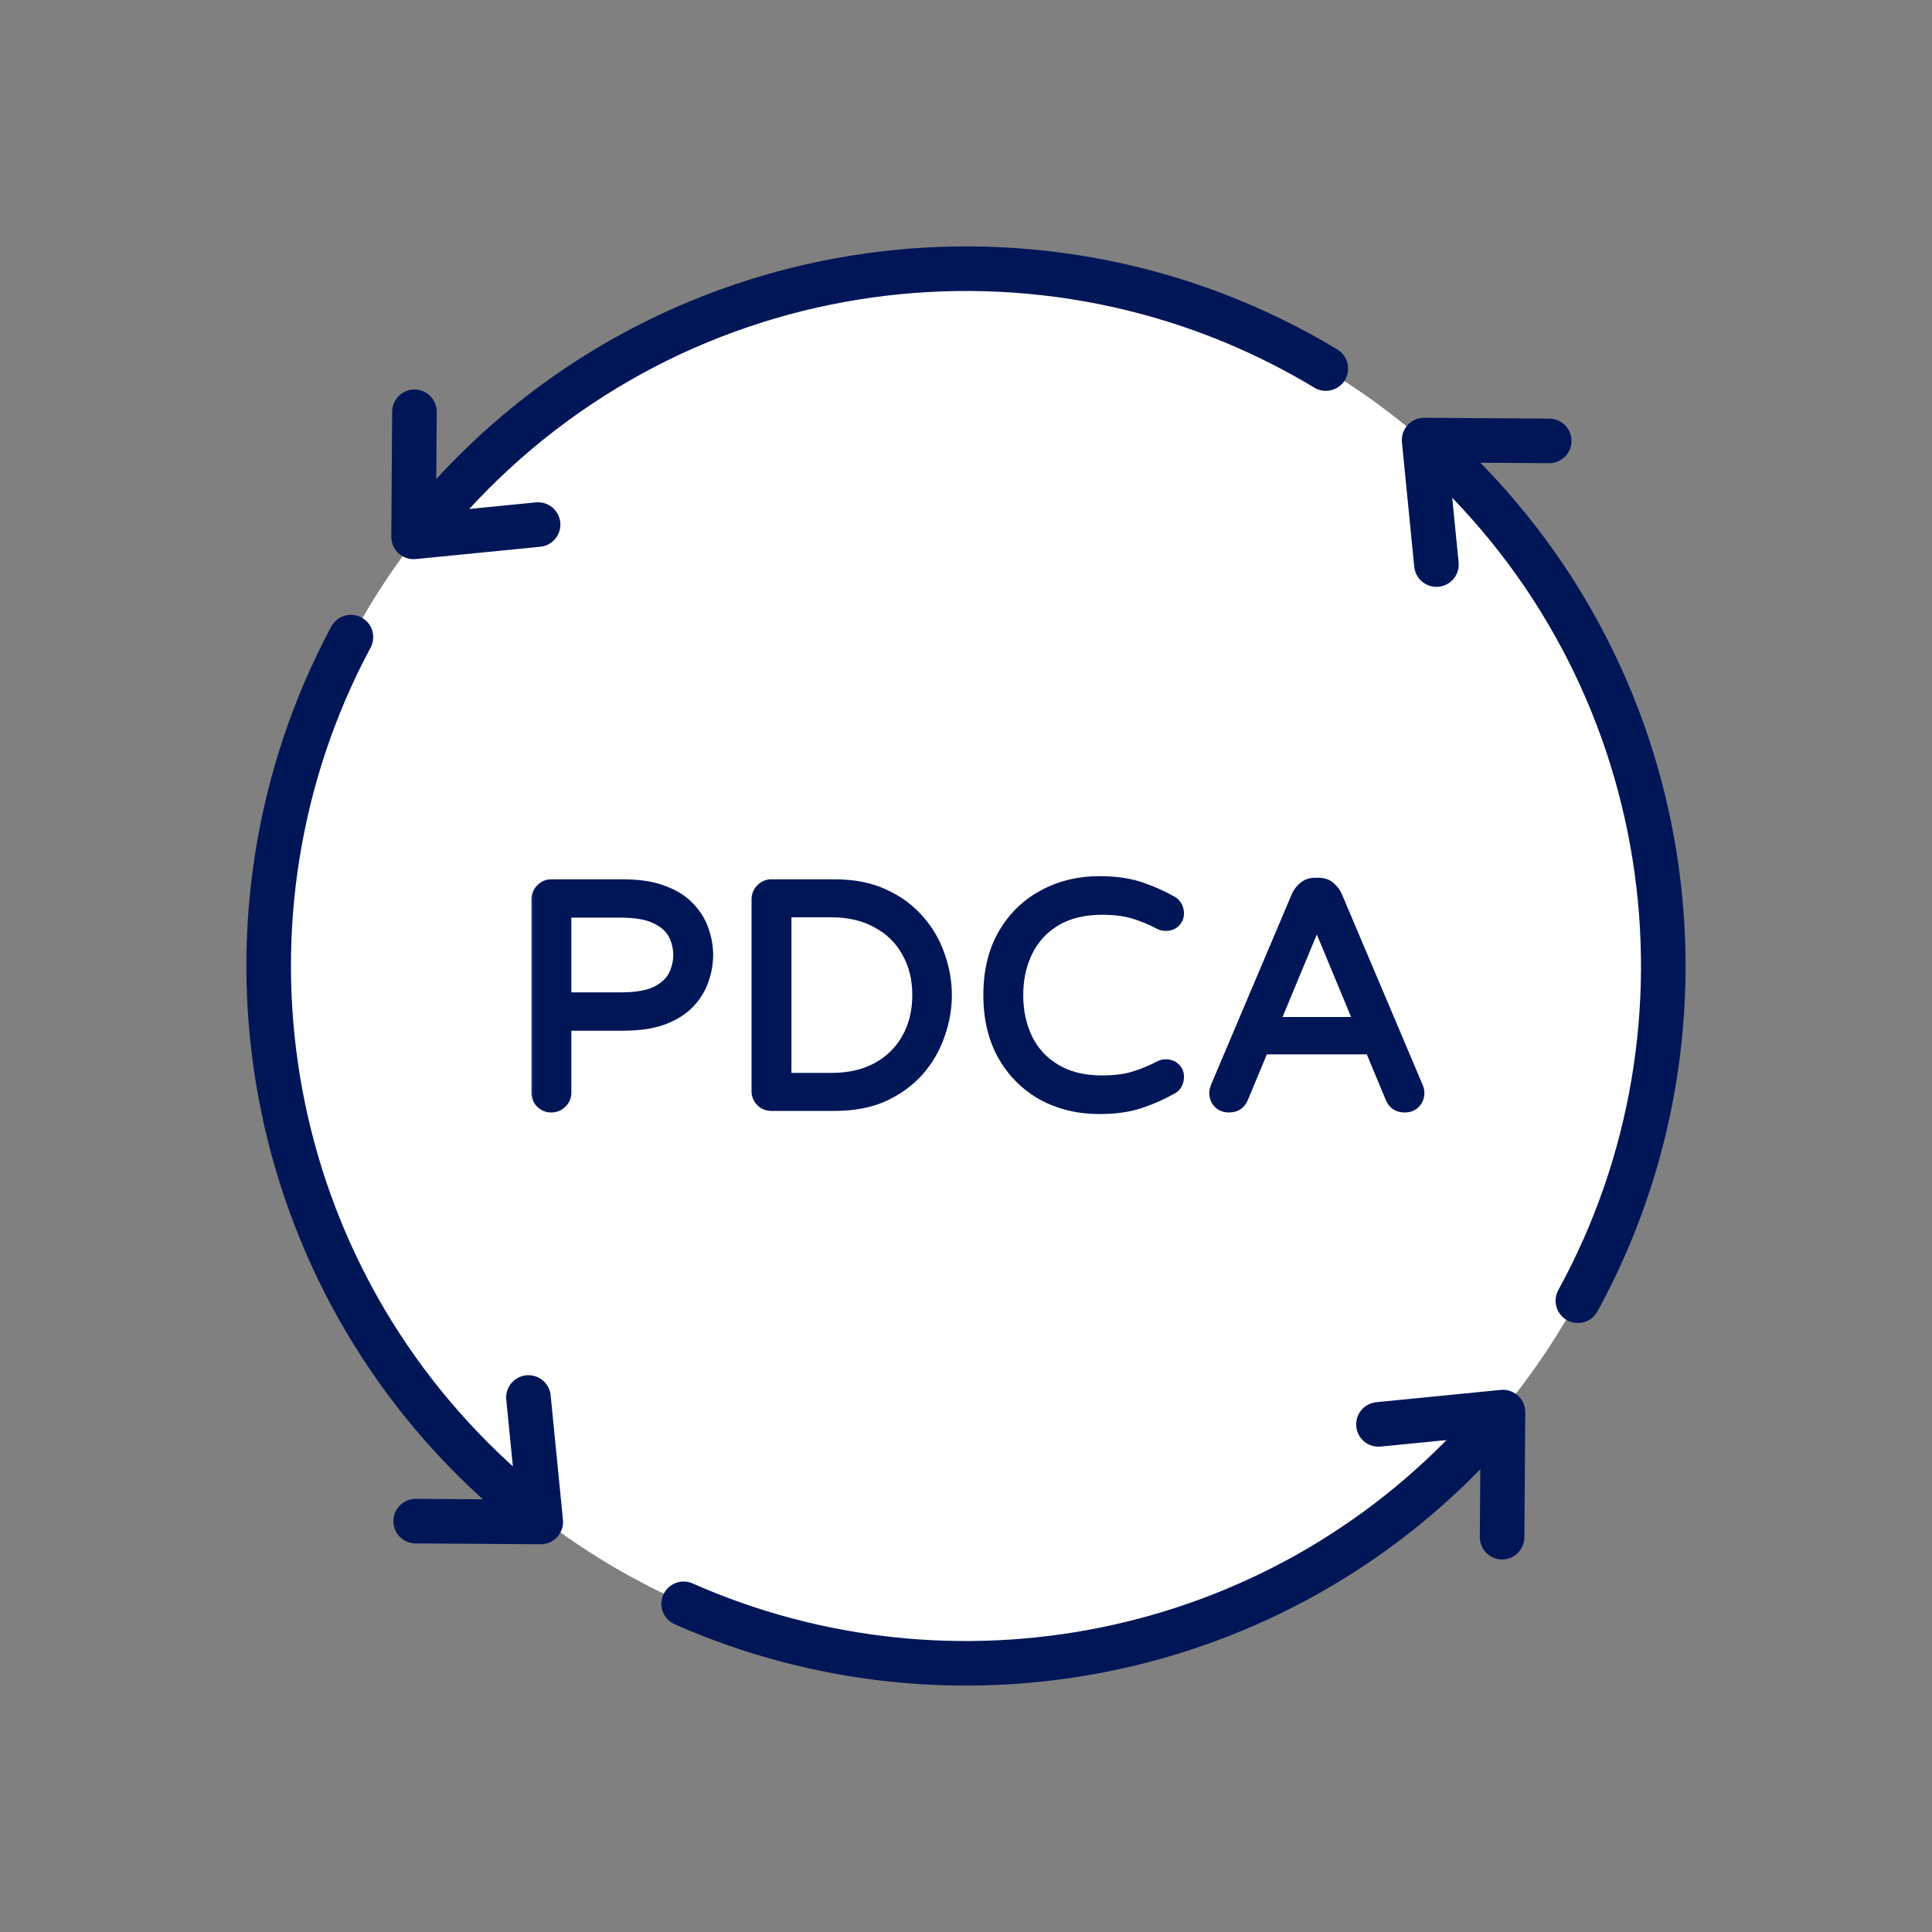 <svg width="104" height="104" viewBox="0 0 104 104" fill="none" xmlns="http://www.w3.org/2000/svg">
<rect x="0" y="0" width="104" height="104" fill="#808080" stroke="none"/>
<g clip-path="url(#clip0_5220_16861)">
<circle cx="51.999" cy="52" r="37.5" fill="white"/>
<path d="M77.295 24.268C90.35 36.175 93.07 55.182 84.938 70.019M36.801 86.334C51.16 92.692 68.567 89.537 79.732 77.296C80.047 76.951 80.354 76.601 80.654 76.248M71.369 19.839C56.351 10.773 36.539 13.25 24.267 26.705C23.678 27.35 23.116 28.01 22.581 28.684M18.89 34.296C10.967 49.087 13.741 67.91 26.703 79.733C27.423 80.39 28.161 81.013 28.916 81.603" stroke="#011657" stroke-width="2.4" stroke-linecap="round" stroke-linejoin="round"/>
<path d="M28.965 28.238L22.264 28.9L22.309 22.167" stroke="#011657" stroke-width="2.4" stroke-linecap="round" stroke-linejoin="round"/>
<path d="M80.859 82.746L80.904 76.013L74.203 76.675" stroke="#011657" stroke-width="2.4" stroke-linecap="round" stroke-linejoin="round"/>
<path d="M83.394 23.734L76.661 23.689L77.323 30.39" stroke="#011657" stroke-width="2.4" stroke-linecap="round" stroke-linejoin="round"/>
<path d="M22.376 81.883L29.109 81.928L28.447 75.227" stroke="#011657" stroke-width="2.4" stroke-linecap="round" stroke-linejoin="round"/>
<mask id="path-7-outside-1_5220_16861" maskUnits="userSpaceOnUse" x="28.26" y="46.5" width="49" height="14" fill="black">
<rect fill="white" x="28.26" y="46.5" width="49" height="14"/>
<path d="M29.674 59.585C29.459 59.585 29.278 59.511 29.13 59.364C28.983 59.217 28.909 59.035 28.909 58.82V48.416C28.909 48.201 28.983 48.019 29.13 47.872C29.278 47.713 29.459 47.634 29.674 47.634H33.55C34.412 47.634 35.131 47.747 35.709 47.974C36.299 48.189 36.763 48.484 37.103 48.858C37.455 49.221 37.704 49.623 37.851 50.065C38.01 50.507 38.089 50.955 38.089 51.408C38.089 51.861 38.01 52.309 37.851 52.751C37.704 53.193 37.455 53.601 37.103 53.975C36.763 54.338 36.299 54.632 35.709 54.859C35.131 55.074 34.412 55.182 33.55 55.182H30.456V58.82C30.456 59.035 30.377 59.217 30.218 59.364C30.071 59.511 29.89 59.585 29.674 59.585ZM30.456 53.72H33.397C34.247 53.72 34.899 53.607 35.352 53.38C35.806 53.142 36.117 52.847 36.287 52.496C36.457 52.133 36.542 51.771 36.542 51.408C36.542 51.034 36.457 50.671 36.287 50.32C36.117 49.969 35.806 49.68 35.352 49.453C34.899 49.215 34.247 49.096 33.397 49.096H30.456V53.72ZM41.521 59.5C41.306 59.5 41.124 59.426 40.977 59.279C40.83 59.132 40.756 58.95 40.756 58.735V48.416C40.756 48.201 40.83 48.019 40.977 47.872C41.124 47.713 41.306 47.634 41.521 47.634H44.938C45.958 47.634 46.842 47.81 47.59 48.161C48.338 48.501 48.962 48.96 49.46 49.538C49.959 50.105 50.327 50.739 50.565 51.442C50.815 52.145 50.939 52.853 50.939 53.567C50.939 54.281 50.815 54.989 50.565 55.692C50.327 56.395 49.959 57.035 49.46 57.613C48.962 58.18 48.338 58.639 47.59 58.99C46.842 59.33 45.958 59.5 44.938 59.5H41.521ZM42.303 58.055H44.751C45.703 58.055 46.525 57.868 47.216 57.494C47.919 57.109 48.457 56.582 48.831 55.913C49.217 55.233 49.409 54.451 49.409 53.567C49.409 52.683 49.217 51.907 48.831 51.238C48.457 50.558 47.919 50.031 47.216 49.657C46.525 49.272 45.703 49.079 44.751 49.079H42.303V58.055ZM59.184 59.67C58.062 59.67 57.047 59.426 56.141 58.939C55.245 58.44 54.537 57.738 54.016 56.831C53.494 55.913 53.234 54.825 53.234 53.567C53.234 52.298 53.494 51.21 54.016 50.303C54.537 49.396 55.245 48.699 56.141 48.212C57.047 47.713 58.062 47.464 59.184 47.464C60.022 47.464 60.748 47.566 61.36 47.77C61.972 47.974 62.538 48.223 63.06 48.518C63.173 48.575 63.258 48.654 63.315 48.756C63.383 48.847 63.422 48.971 63.434 49.13C63.445 49.311 63.388 49.47 63.264 49.606C63.139 49.742 62.969 49.81 62.754 49.81C62.64 49.81 62.538 49.787 62.448 49.742C61.994 49.504 61.53 49.311 61.054 49.164C60.578 49.017 60.005 48.943 59.337 48.943C58.339 48.943 57.501 49.147 56.821 49.555C56.141 49.963 55.631 50.518 55.291 51.221C54.951 51.912 54.781 52.694 54.781 53.567C54.781 54.44 54.951 55.227 55.291 55.93C55.631 56.621 56.141 57.171 56.821 57.579C57.501 57.987 58.339 58.191 59.337 58.191C60.005 58.191 60.578 58.117 61.054 57.97C61.53 57.823 61.994 57.63 62.448 57.392C62.538 57.347 62.64 57.324 62.754 57.324C62.969 57.324 63.139 57.392 63.264 57.528C63.388 57.664 63.445 57.823 63.434 58.004C63.422 58.163 63.383 58.293 63.315 58.395C63.258 58.486 63.173 58.559 63.06 58.616C62.538 58.911 61.972 59.16 61.36 59.364C60.748 59.568 60.022 59.67 59.184 59.67ZM66.159 59.585C65.921 59.585 65.734 59.511 65.598 59.364C65.462 59.217 65.394 59.035 65.394 58.82C65.394 58.729 65.422 58.616 65.479 58.48L69.814 48.246C69.893 48.065 70.012 47.906 70.171 47.77C70.341 47.623 70.551 47.549 70.8 47.549H70.97C71.231 47.549 71.44 47.623 71.599 47.77C71.758 47.906 71.877 48.065 71.956 48.246L76.291 58.48C76.348 58.616 76.376 58.729 76.376 58.82C76.376 59.035 76.308 59.217 76.172 59.364C76.036 59.511 75.849 59.585 75.611 59.585C75.26 59.585 75.016 59.426 74.88 59.109L73.775 56.457H67.995L66.89 59.109C66.754 59.426 66.51 59.585 66.159 59.585ZM68.59 55.046H73.18L70.885 49.521L68.59 55.046Z"/>
</mask>
<path d="M29.674 59.585C29.459 59.585 29.278 59.511 29.13 59.364C28.983 59.217 28.909 59.035 28.909 58.82V48.416C28.909 48.201 28.983 48.019 29.13 47.872C29.278 47.713 29.459 47.634 29.674 47.634H33.55C34.412 47.634 35.131 47.747 35.709 47.974C36.299 48.189 36.763 48.484 37.103 48.858C37.455 49.221 37.704 49.623 37.851 50.065C38.01 50.507 38.089 50.955 38.089 51.408C38.089 51.861 38.01 52.309 37.851 52.751C37.704 53.193 37.455 53.601 37.103 53.975C36.763 54.338 36.299 54.632 35.709 54.859C35.131 55.074 34.412 55.182 33.55 55.182H30.456V58.82C30.456 59.035 30.377 59.217 30.218 59.364C30.071 59.511 29.89 59.585 29.674 59.585ZM30.456 53.72H33.397C34.247 53.72 34.899 53.607 35.352 53.38C35.806 53.142 36.117 52.847 36.287 52.496C36.457 52.133 36.542 51.771 36.542 51.408C36.542 51.034 36.457 50.671 36.287 50.32C36.117 49.969 35.806 49.68 35.352 49.453C34.899 49.215 34.247 49.096 33.397 49.096H30.456V53.72ZM41.521 59.5C41.306 59.5 41.124 59.426 40.977 59.279C40.83 59.132 40.756 58.95 40.756 58.735V48.416C40.756 48.201 40.83 48.019 40.977 47.872C41.124 47.713 41.306 47.634 41.521 47.634H44.938C45.958 47.634 46.842 47.81 47.59 48.161C48.338 48.501 48.962 48.96 49.46 49.538C49.959 50.105 50.327 50.739 50.565 51.442C50.815 52.145 50.939 52.853 50.939 53.567C50.939 54.281 50.815 54.989 50.565 55.692C50.327 56.395 49.959 57.035 49.46 57.613C48.962 58.18 48.338 58.639 47.59 58.99C46.842 59.33 45.958 59.5 44.938 59.5H41.521ZM42.303 58.055H44.751C45.703 58.055 46.525 57.868 47.216 57.494C47.919 57.109 48.457 56.582 48.831 55.913C49.217 55.233 49.409 54.451 49.409 53.567C49.409 52.683 49.217 51.907 48.831 51.238C48.457 50.558 47.919 50.031 47.216 49.657C46.525 49.272 45.703 49.079 44.751 49.079H42.303V58.055ZM59.184 59.67C58.062 59.67 57.047 59.426 56.141 58.939C55.245 58.44 54.537 57.738 54.016 56.831C53.494 55.913 53.234 54.825 53.234 53.567C53.234 52.298 53.494 51.21 54.016 50.303C54.537 49.396 55.245 48.699 56.141 48.212C57.047 47.713 58.062 47.464 59.184 47.464C60.022 47.464 60.748 47.566 61.36 47.77C61.972 47.974 62.538 48.223 63.06 48.518C63.173 48.575 63.258 48.654 63.315 48.756C63.383 48.847 63.422 48.971 63.434 49.13C63.445 49.311 63.388 49.47 63.264 49.606C63.139 49.742 62.969 49.81 62.754 49.81C62.64 49.81 62.538 49.787 62.448 49.742C61.994 49.504 61.53 49.311 61.054 49.164C60.578 49.017 60.005 48.943 59.337 48.943C58.339 48.943 57.501 49.147 56.821 49.555C56.141 49.963 55.631 50.518 55.291 51.221C54.951 51.912 54.781 52.694 54.781 53.567C54.781 54.44 54.951 55.227 55.291 55.93C55.631 56.621 56.141 57.171 56.821 57.579C57.501 57.987 58.339 58.191 59.337 58.191C60.005 58.191 60.578 58.117 61.054 57.97C61.53 57.823 61.994 57.63 62.448 57.392C62.538 57.347 62.64 57.324 62.754 57.324C62.969 57.324 63.139 57.392 63.264 57.528C63.388 57.664 63.445 57.823 63.434 58.004C63.422 58.163 63.383 58.293 63.315 58.395C63.258 58.486 63.173 58.559 63.06 58.616C62.538 58.911 61.972 59.16 61.36 59.364C60.748 59.568 60.022 59.67 59.184 59.67ZM66.159 59.585C65.921 59.585 65.734 59.511 65.598 59.364C65.462 59.217 65.394 59.035 65.394 58.82C65.394 58.729 65.422 58.616 65.479 58.48L69.814 48.246C69.893 48.065 70.012 47.906 70.171 47.77C70.341 47.623 70.551 47.549 70.8 47.549H70.97C71.231 47.549 71.44 47.623 71.599 47.77C71.758 47.906 71.877 48.065 71.956 48.246L76.291 58.48C76.348 58.616 76.376 58.729 76.376 58.82C76.376 59.035 76.308 59.217 76.172 59.364C76.036 59.511 75.849 59.585 75.611 59.585C75.26 59.585 75.016 59.426 74.88 59.109L73.775 56.457H67.995L66.89 59.109C66.754 59.426 66.51 59.585 66.159 59.585ZM68.59 55.046H73.18L70.885 49.521L68.59 55.046Z" fill="#011657"/>
<path d="M29.13 59.364L29.342 59.152L29.13 59.364ZM29.13 47.872L29.343 48.084L29.35 48.076L29.13 47.872ZM35.709 47.974L35.6 48.253L35.606 48.256L35.709 47.974ZM37.103 48.858L36.881 49.06L36.888 49.067L37.103 48.858ZM37.851 50.065L37.567 50.16L37.569 50.166L37.851 50.065ZM37.851 52.751L37.569 52.65L37.567 52.656L37.851 52.751ZM37.103 53.975L36.885 53.77L36.884 53.77L37.103 53.975ZM35.709 54.859L35.814 55.14L35.817 55.139L35.709 54.859ZM30.456 55.182V54.882H30.156V55.182H30.456ZM30.218 59.364L30.014 59.144L30.006 59.152L30.218 59.364ZM30.456 53.72H30.156V54.02H30.456V53.72ZM35.352 53.38L35.486 53.648L35.492 53.646L35.352 53.38ZM36.287 52.496L36.557 52.627L36.559 52.623L36.287 52.496ZM35.352 49.453L35.213 49.719L35.218 49.721L35.352 49.453ZM30.456 49.096V48.796H30.156V49.096H30.456ZM29.674 59.285C29.535 59.285 29.431 59.241 29.342 59.152L28.918 59.576C29.124 59.782 29.382 59.885 29.674 59.885V59.285ZM29.342 59.152C29.253 59.063 29.209 58.959 29.209 58.82H28.609C28.609 59.112 28.712 59.37 28.918 59.576L29.342 59.152ZM29.209 58.82V48.416H28.609V58.82H29.209ZM29.209 48.416C29.209 48.277 29.253 48.173 29.342 48.084L28.918 47.66C28.712 47.865 28.609 48.124 28.609 48.416H29.209ZM29.35 48.076C29.441 47.978 29.543 47.934 29.674 47.934V47.334C29.375 47.334 29.114 47.449 28.91 47.668L29.35 48.076ZM29.674 47.934H33.55V47.334H29.674V47.934ZM33.55 47.934C34.388 47.934 35.067 48.044 35.6 48.253L35.819 47.695C35.195 47.45 34.436 47.334 33.55 47.334V47.934ZM35.606 48.256C36.161 48.458 36.581 48.729 36.881 49.06L37.325 48.656C36.946 48.239 36.436 47.92 35.812 47.692L35.606 48.256ZM36.888 49.067C37.211 49.4 37.435 49.764 37.567 50.16L38.136 49.97C37.973 49.482 37.699 49.041 37.319 48.649L36.888 49.067ZM37.569 50.166C37.716 50.577 37.789 50.99 37.789 51.408H38.389C38.389 50.919 38.303 50.437 38.134 49.964L37.569 50.166ZM37.789 51.408C37.789 51.825 37.716 52.239 37.569 52.65L38.134 52.852C38.303 52.379 38.389 51.897 38.389 51.408H37.789ZM37.567 52.656C37.434 53.053 37.209 53.424 36.885 53.77L37.322 54.18C37.7 53.778 37.974 53.333 38.136 52.846L37.567 52.656ZM36.884 53.77C36.583 54.092 36.16 54.364 35.602 54.579L35.817 55.139C36.437 54.9 36.944 54.584 37.322 54.18L36.884 53.77ZM35.605 54.578C35.07 54.777 34.389 54.882 33.55 54.882V55.482C34.434 55.482 35.192 55.372 35.814 55.14L35.605 54.578ZM33.55 54.882H30.456V55.482H33.55V54.882ZM30.156 55.182V58.82H30.756V55.182H30.156ZM30.156 58.82C30.156 58.951 30.112 59.053 30.014 59.144L30.422 59.584C30.642 59.38 30.756 59.119 30.756 58.82H30.156ZM30.006 59.152C29.917 59.241 29.813 59.285 29.674 59.285V59.885C29.966 59.885 30.225 59.782 30.43 59.576L30.006 59.152ZM30.456 54.02H33.397V53.42H30.456V54.02ZM33.397 54.02C34.266 54.02 34.972 53.905 35.486 53.648L35.218 53.112C34.826 53.308 34.228 53.42 33.397 53.42V54.02ZM35.492 53.646C35.984 53.387 36.352 53.051 36.557 52.627L36.017 52.365C35.883 52.643 35.627 52.897 35.213 53.114L35.492 53.646ZM36.559 52.623C36.746 52.225 36.842 51.819 36.842 51.408H36.242C36.242 51.722 36.169 52.042 36.016 52.369L36.559 52.623ZM36.842 51.408C36.842 50.987 36.746 50.58 36.557 50.189L36.017 50.451C36.168 50.763 36.242 51.081 36.242 51.408H36.842ZM36.557 50.189C36.351 49.763 35.981 49.432 35.486 49.185L35.218 49.721C35.63 49.927 35.884 50.175 36.017 50.451L36.557 50.189ZM35.492 49.187C34.976 48.917 34.268 48.796 33.397 48.796V49.396C34.227 49.396 34.822 49.513 35.213 49.719L35.492 49.187ZM33.397 48.796H30.456V49.396H33.397V48.796ZM30.156 49.096V53.72H30.756V49.096H30.156ZM40.977 59.279L41.189 59.067L40.977 59.279ZM40.977 47.872L41.189 48.084L41.197 48.076L40.977 47.872ZM47.59 48.161L47.463 48.433L47.466 48.434L47.59 48.161ZM49.46 49.538L49.233 49.734L49.235 49.736L49.46 49.538ZM50.565 51.442L50.281 51.538L50.282 51.542L50.565 51.442ZM50.565 55.692L50.282 55.592L50.281 55.596L50.565 55.692ZM49.46 57.613L49.685 57.811L49.687 57.809L49.46 57.613ZM47.59 58.99L47.714 59.263L47.718 59.261L47.59 58.99ZM42.303 58.055H42.003V58.355H42.303V58.055ZM47.216 57.494L47.359 57.758L47.36 57.757L47.216 57.494ZM48.831 55.913L48.57 55.765L48.569 55.767L48.831 55.913ZM48.831 51.238L48.568 51.383L48.571 51.388L48.831 51.238ZM47.216 49.657L47.07 49.919L47.075 49.922L47.216 49.657ZM42.303 49.079V48.779H42.003V49.079H42.303ZM41.521 59.2C41.382 59.2 41.278 59.156 41.189 59.067L40.765 59.491C40.971 59.697 41.229 59.8 41.521 59.8V59.2ZM41.189 59.067C41.1 58.978 41.056 58.874 41.056 58.735H40.456C40.456 59.027 40.559 59.285 40.765 59.491L41.189 59.067ZM41.056 58.735V48.416H40.456V58.735H41.056ZM41.056 48.416C41.056 48.277 41.1 48.173 41.189 48.084L40.765 47.66C40.559 47.865 40.456 48.124 40.456 48.416H41.056ZM41.197 48.076C41.288 47.978 41.39 47.934 41.521 47.934V47.334C41.222 47.334 40.961 47.449 40.757 47.668L41.197 48.076ZM41.521 47.934H44.938V47.334H41.521V47.934ZM44.938 47.934C45.924 47.934 46.763 48.104 47.463 48.432L47.718 47.889C46.922 47.516 45.992 47.334 44.938 47.334V47.934ZM47.466 48.434C48.178 48.758 48.765 49.191 49.233 49.734L49.687 49.342C49.158 48.729 48.499 48.245 47.714 47.888L47.466 48.434ZM49.235 49.736C49.708 50.274 50.056 50.874 50.281 51.538L50.849 51.346C50.598 50.605 50.21 49.936 49.685 49.34L49.235 49.736ZM50.282 51.542C50.521 52.214 50.639 52.889 50.639 53.567H51.239C51.239 52.817 51.108 52.075 50.848 51.342L50.282 51.542ZM50.639 53.567C50.639 54.245 50.521 54.92 50.282 55.592L50.848 55.792C51.108 55.059 51.239 54.317 51.239 53.567H50.639ZM50.281 55.596C50.056 56.261 49.707 56.867 49.233 57.417L49.687 57.809C50.21 57.203 50.599 56.529 50.849 55.788L50.281 55.596ZM49.235 57.415C48.766 57.948 48.177 58.383 47.463 58.718L47.718 59.261C48.499 58.894 49.157 58.412 49.685 57.811L49.235 57.415ZM47.466 58.717C46.765 59.035 45.925 59.2 44.938 59.2V59.8C45.991 59.8 46.919 59.625 47.714 59.263L47.466 58.717ZM44.938 59.2H41.521V59.8H44.938V59.2ZM42.303 58.355H44.751V57.755H42.303V58.355ZM44.751 58.355C45.742 58.355 46.615 58.16 47.359 57.758L47.073 57.23C46.434 57.576 45.664 57.755 44.751 57.755V58.355ZM47.36 57.757C48.11 57.346 48.69 56.78 49.093 56.059L48.569 55.767C48.224 56.384 47.728 56.871 47.072 57.231L47.36 57.757ZM49.092 56.061C49.506 55.33 49.709 54.496 49.709 53.567H49.109C49.109 54.406 48.927 55.136 48.57 55.765L49.092 56.061ZM49.709 53.567C49.709 52.638 49.506 51.809 49.091 51.088L48.571 51.388C48.927 52.005 49.109 52.728 49.109 53.567H49.709ZM49.094 51.093C48.691 50.361 48.11 49.793 47.357 49.392L47.075 49.922C47.728 50.269 48.223 50.755 48.568 51.383L49.094 51.093ZM47.362 49.395C46.618 48.98 45.744 48.779 44.751 48.779V49.379C45.662 49.379 46.432 49.563 47.07 49.919L47.362 49.395ZM44.751 48.779H42.303V49.379H44.751V48.779ZM42.003 49.079V58.055H42.603V49.079H42.003ZM56.141 58.939L55.995 59.201L55.999 59.203L56.141 58.939ZM54.016 56.831L53.755 56.979L53.756 56.98L54.016 56.831ZM54.016 50.303L54.276 50.453L54.016 50.303ZM56.141 48.212L56.284 48.475L56.285 48.475L56.141 48.212ZM61.36 47.77L61.455 47.485V47.485L61.36 47.77ZM63.06 48.518L62.912 48.779L62.919 48.783L62.926 48.786L63.06 48.518ZM63.315 48.756L63.053 48.902L63.062 48.92L63.075 48.936L63.315 48.756ZM63.434 49.13L63.733 49.111L63.733 49.109L63.434 49.13ZM63.264 49.606L63.485 49.809V49.809L63.264 49.606ZM62.448 49.742L62.308 50.008L62.314 50.01L62.448 49.742ZM61.054 49.164L61.142 48.877L61.054 49.164ZM56.821 49.555L56.666 49.298L56.821 49.555ZM55.291 51.221L55.56 51.353L55.561 51.352L55.291 51.221ZM55.291 55.93L55.021 56.061L55.022 56.062L55.291 55.93ZM56.821 57.579L56.666 57.836L56.821 57.579ZM61.054 57.97L61.142 58.257L61.054 57.97ZM62.448 57.392L62.313 57.124L62.308 57.126L62.448 57.392ZM63.264 57.528L63.485 57.325V57.325L63.264 57.528ZM63.434 58.004L63.733 58.025L63.733 58.023L63.434 58.004ZM63.315 58.395L63.065 58.228L63.06 58.236L63.315 58.395ZM63.06 58.616L62.926 58.348L62.919 58.351L62.912 58.355L63.06 58.616ZM61.36 59.364L61.455 59.649L61.36 59.364ZM59.184 59.37C58.107 59.37 57.142 59.136 56.283 58.675L55.999 59.203C56.953 59.716 58.017 59.97 59.184 59.97V59.37ZM56.287 58.677C55.44 58.205 54.771 57.542 54.276 56.681L53.756 56.98C54.303 57.933 55.051 58.675 55.995 59.201L56.287 58.677ZM54.277 56.683C53.785 55.818 53.534 54.783 53.534 53.567H52.934C52.934 54.867 53.203 56.008 53.755 56.979L54.277 56.683ZM53.534 53.567C53.534 52.339 53.786 51.305 54.276 50.453L53.756 50.154C53.203 51.114 52.934 52.256 52.934 53.567H53.534ZM54.276 50.453C54.77 49.593 55.439 48.936 56.284 48.475L55.997 47.949C55.052 48.463 54.304 49.2 53.756 50.154L54.276 50.453ZM56.285 48.475C57.144 48.003 58.108 47.764 59.184 47.764V47.164C58.016 47.164 56.951 47.424 55.996 47.949L56.285 48.475ZM59.184 47.764C59.999 47.764 60.691 47.863 61.265 48.055L61.455 47.485C60.804 47.269 60.045 47.164 59.184 47.164V47.764ZM61.265 48.055C61.86 48.253 62.409 48.495 62.912 48.779L63.207 48.257C62.668 47.952 62.084 47.695 61.455 47.485L61.265 48.055ZM62.926 48.786C62.99 48.818 63.028 48.857 63.053 48.902L63.577 48.61C63.488 48.451 63.356 48.331 63.194 48.25L62.926 48.786ZM63.075 48.936C63.097 48.965 63.126 49.028 63.135 49.151L63.733 49.109C63.719 48.915 63.669 48.728 63.555 48.576L63.075 48.936ZM63.134 49.149C63.141 49.247 63.113 49.326 63.043 49.403L63.485 49.809C63.664 49.614 63.75 49.375 63.733 49.111L63.134 49.149ZM63.043 49.403C62.984 49.467 62.9 49.51 62.754 49.51V50.11C63.038 50.11 63.294 50.017 63.485 49.809L63.043 49.403ZM62.754 49.51C62.681 49.51 62.626 49.496 62.582 49.474L62.314 50.01C62.451 50.079 62.599 50.11 62.754 50.11V49.51ZM62.587 49.476C62.118 49.23 61.636 49.03 61.142 48.877L60.965 49.451C61.423 49.592 61.871 49.778 62.308 50.008L62.587 49.476ZM61.142 48.877C60.63 48.719 60.026 48.643 59.337 48.643V49.243C59.985 49.243 60.526 49.315 60.965 49.451L61.142 48.877ZM59.337 48.643C58.299 48.643 57.404 48.855 56.666 49.298L56.975 49.812C57.598 49.439 58.38 49.243 59.337 49.243V48.643ZM56.666 49.298C55.937 49.735 55.386 50.334 55.021 51.09L55.561 51.352C55.875 50.702 56.344 50.191 56.975 49.812L56.666 49.298ZM55.022 51.089C54.659 51.826 54.481 52.655 54.481 53.567H55.081C55.081 52.734 55.243 51.998 55.56 51.353L55.022 51.089ZM54.481 53.567C54.481 54.48 54.659 55.313 55.021 56.061L55.561 55.799C55.243 55.142 55.081 54.4 55.081 53.567H54.481ZM55.022 56.062C55.388 56.807 55.938 57.4 56.666 57.836L56.975 57.322C56.343 56.943 55.874 56.436 55.56 55.798L55.022 56.062ZM56.666 57.836C57.404 58.279 58.299 58.491 59.337 58.491V57.891C58.38 57.891 57.598 57.695 56.975 57.322L56.666 57.836ZM59.337 58.491C60.026 58.491 60.63 58.415 61.142 58.257L60.965 57.683C60.526 57.819 59.985 57.891 59.337 57.891V58.491ZM61.142 58.257C61.636 58.104 62.118 57.904 62.587 57.658L62.308 57.126C61.871 57.356 61.423 57.542 60.965 57.683L61.142 58.257ZM62.582 57.66C62.626 57.638 62.681 57.624 62.754 57.624V57.024C62.599 57.024 62.451 57.055 62.314 57.124L62.582 57.66ZM62.754 57.624C62.9 57.624 62.984 57.667 63.043 57.731L63.485 57.325C63.294 57.117 63.038 57.024 62.754 57.024V57.624ZM63.043 57.731C63.113 57.808 63.141 57.887 63.134 57.985L63.733 58.023C63.75 57.759 63.664 57.52 63.485 57.325L63.043 57.731ZM63.135 57.983C63.126 58.105 63.097 58.181 63.065 58.229L63.564 58.561C63.669 58.405 63.719 58.221 63.733 58.025L63.135 57.983ZM63.06 58.236C63.038 58.272 62.999 58.311 62.926 58.348L63.194 58.884C63.347 58.808 63.478 58.7 63.569 58.554L63.06 58.236ZM62.912 58.355C62.409 58.639 61.86 58.881 61.265 59.079L61.455 59.649C62.084 59.439 62.668 59.182 63.207 58.877L62.912 58.355ZM61.265 59.079C60.691 59.271 59.999 59.37 59.184 59.37V59.97C60.045 59.97 60.804 59.865 61.455 59.649L61.265 59.079ZM65.598 59.364L65.819 59.16L65.598 59.364ZM65.479 58.48L65.203 58.363L65.202 58.365L65.479 58.48ZM69.814 48.246L69.539 48.126L69.538 48.129L69.814 48.246ZM70.171 47.77L70.366 47.998L70.368 47.997L70.171 47.77ZM71.599 47.77L71.395 47.99L71.404 47.998L71.599 47.77ZM71.956 48.246L72.232 48.129L72.231 48.126L71.956 48.246ZM76.291 58.48L76.568 58.365L76.567 58.363L76.291 58.48ZM76.172 59.364L75.952 59.16V59.16L76.172 59.364ZM74.88 59.109L74.603 59.224L74.604 59.227L74.88 59.109ZM73.775 56.457L74.052 56.342L73.975 56.157H73.775V56.457ZM67.995 56.457V56.157H67.795L67.718 56.342L67.995 56.457ZM66.89 59.109L67.166 59.227L67.167 59.224L66.89 59.109ZM68.59 55.046L68.313 54.931L68.141 55.346H68.59V55.046ZM73.18 55.046V55.346H73.629L73.457 54.931L73.18 55.046ZM70.885 49.521L71.162 49.406L70.885 48.739L70.608 49.406L70.885 49.521ZM66.159 59.285C65.988 59.285 65.887 59.235 65.819 59.16L65.378 59.568C65.581 59.788 65.854 59.885 66.159 59.885V59.285ZM65.819 59.16C65.738 59.073 65.694 58.966 65.694 58.82H65.094C65.094 59.105 65.186 59.36 65.378 59.568L65.819 59.16ZM65.694 58.82C65.694 58.786 65.706 58.715 65.756 58.595L65.202 58.365C65.139 58.517 65.094 58.673 65.094 58.82H65.694ZM65.755 58.597L70.09 48.363L69.538 48.129L65.203 58.363L65.755 58.597ZM70.089 48.366C70.149 48.229 70.24 48.106 70.366 47.998L69.976 47.542C69.785 47.706 69.638 47.901 69.539 48.126L70.089 48.366ZM70.368 47.997C70.477 47.902 70.615 47.849 70.8 47.849V47.249C70.487 47.249 70.205 47.343 69.975 47.543L70.368 47.997ZM70.8 47.849H70.97V47.249H70.8V47.849ZM70.97 47.849C71.171 47.849 71.303 47.904 71.395 47.99L71.803 47.55C71.578 47.341 71.29 47.249 70.97 47.249V47.849ZM71.404 47.998C71.53 48.106 71.621 48.229 71.681 48.366L72.231 48.126C72.132 47.901 71.985 47.706 71.794 47.542L71.404 47.998ZM71.68 48.363L76.015 58.597L76.567 58.363L72.232 48.129L71.68 48.363ZM76.014 58.595C76.064 58.715 76.076 58.786 76.076 58.82H76.676C76.676 58.673 76.632 58.517 76.568 58.365L76.014 58.595ZM76.076 58.82C76.076 58.966 76.032 59.073 75.952 59.16L76.392 59.568C76.584 59.36 76.676 59.105 76.676 58.82H76.076ZM75.952 59.16C75.883 59.235 75.782 59.285 75.611 59.285V59.885C75.916 59.885 76.189 59.788 76.392 59.568L75.952 59.16ZM75.611 59.285C75.481 59.285 75.392 59.256 75.329 59.215C75.265 59.173 75.205 59.105 75.156 58.991L74.604 59.227C74.691 59.43 74.821 59.6 75.001 59.717C75.181 59.834 75.389 59.885 75.611 59.885V59.285ZM75.157 58.994L74.052 56.342L73.498 56.572L74.603 59.224L75.157 58.994ZM73.775 56.157H67.995V56.757H73.775V56.157ZM67.718 56.342L66.613 58.994L67.167 59.224L68.272 56.572L67.718 56.342ZM66.614 58.991C66.565 59.105 66.505 59.173 66.442 59.215C66.378 59.256 66.289 59.285 66.159 59.285V59.885C66.381 59.885 66.589 59.834 66.769 59.717C66.949 59.6 67.079 59.43 67.166 59.227L66.614 58.991ZM68.59 55.346H73.18V54.746H68.59V55.346ZM73.457 54.931L71.162 49.406L70.608 49.636L72.903 55.161L73.457 54.931ZM70.608 49.406L68.313 54.931L68.867 55.161L71.162 49.636L70.608 49.406Z" fill="#011657" mask="url(#path-7-outside-1_5220_16861)"/>
</g>
<defs>
<clipPath id="clip0_5220_16861">
<rect width="104" height="104" fill="white"/>
</clipPath>
</defs>
</svg>
